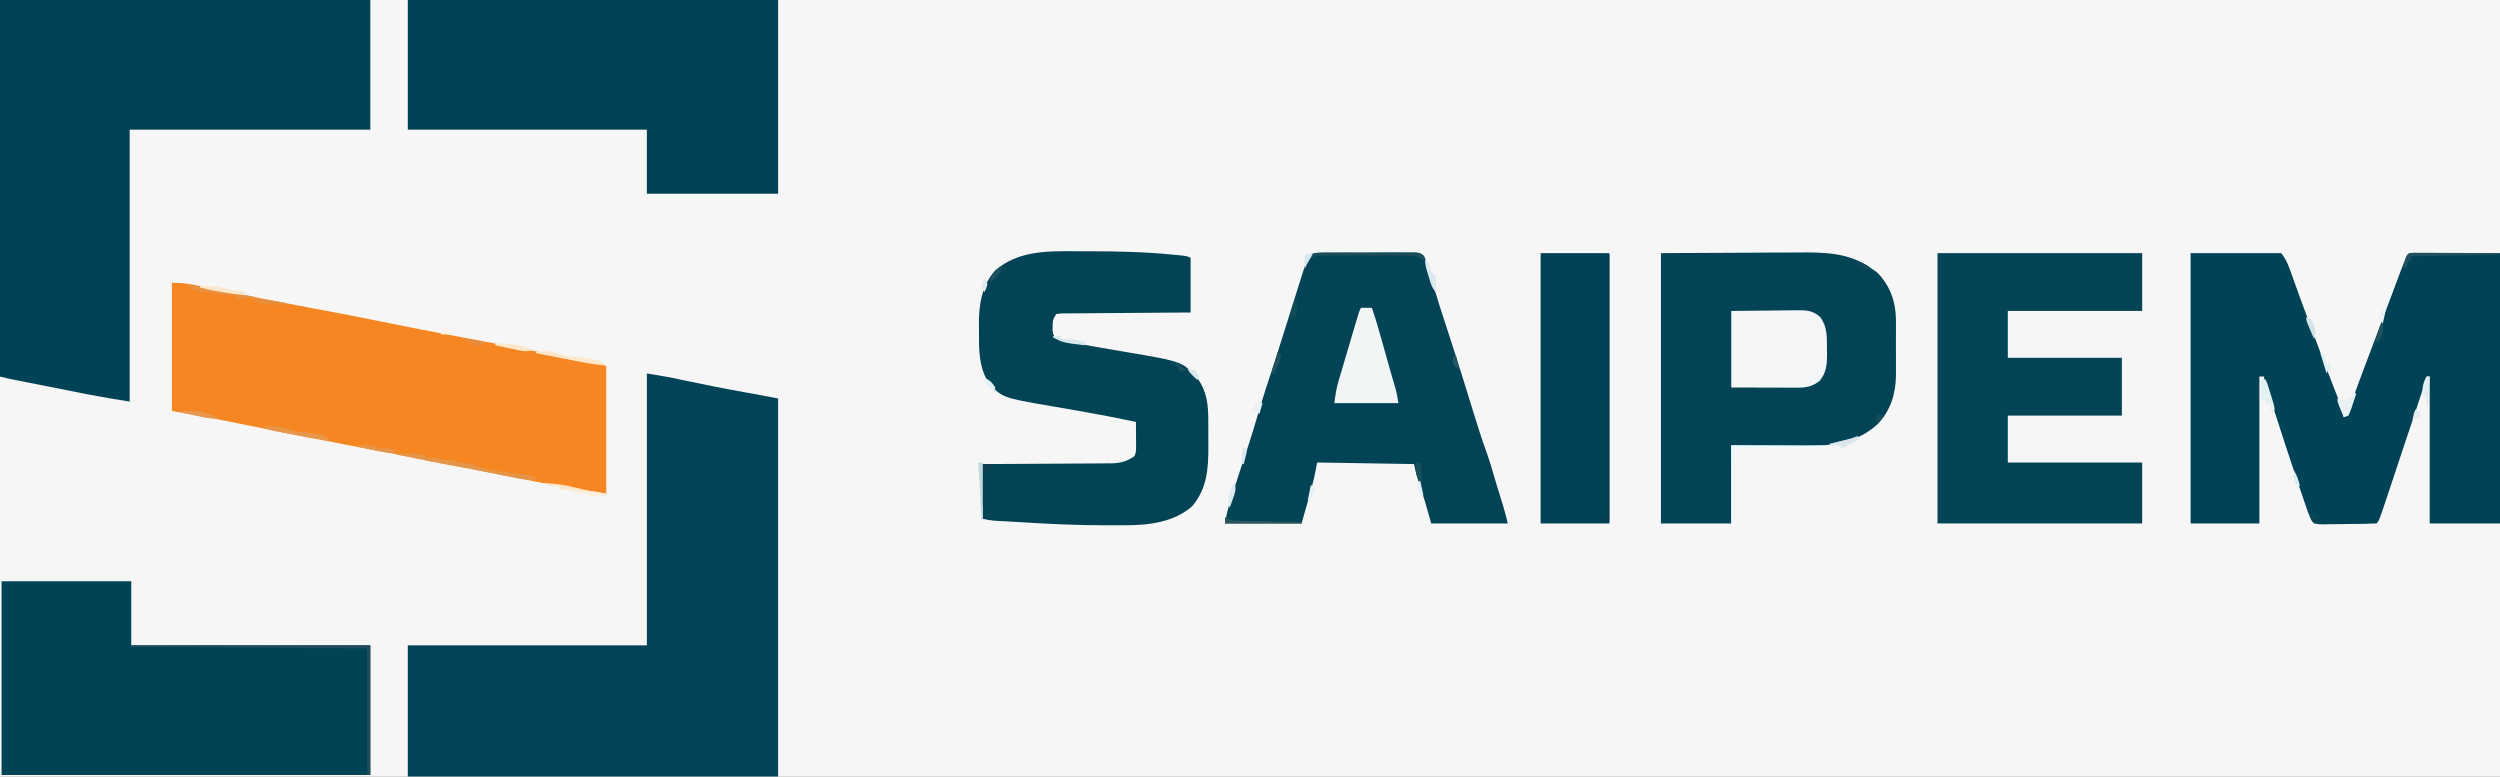 <?xml version="1.0" encoding="UTF-8"?>
<svg version="1.1" xmlns="http://www.w3.org/2000/svg" width="1600" height="497">
<rect width="100%" height="100%" fill="#808080" stroke="none"/>
<path d="M0 0 C528 0 1056 0 1600 0 C1600 164.01 1600 328.02 1600 497 C1072 497 544 497 0 497 C0 332.99 0 168.98 0 0 Z " fill="#F6F6F6" transform="translate(0,0)"/>
<path d="M0 0 C13.472 2.245 13.472 2.245 19.836 3.586 C21.233 3.878 22.631 4.17 24.028 4.462 C24.738 4.611 25.448 4.76 26.18 4.914 C38.365 7.472 50.557 9.92 62.82 12.078 C69.889 13.336 76.943 14.677 84 16 C84 95.86 84 175.72 84 258 C5.79 258 -72.42 258 -153 258 C-153 230.28 -153 202.56 -153 174 C-102.51 174 -52.02 174 0 174 C0 116.58 0 59.16 0 0 Z " fill="#024457" transform="translate(414,239)"/>
<path d="M0 0 C78.21 0 156.42 0 237 0 C237 27.39 237 54.78 237 83 C186.18 83 135.36 83 83 83 C83 140.42 83 197.84 83 257 C74.429 255.681 65.939 254.289 57.438 252.625 C56.312 252.407 55.186 252.188 54.027 251.963 C44.836 250.175 35.652 248.348 26.474 246.497 C23.803 245.961 21.132 245.429 18.461 244.898 C17.547 244.717 16.634 244.535 15.693 244.348 C13.943 244 12.194 243.653 10.444 243.306 C9.658 243.15 8.872 242.993 8.062 242.832 C7.373 242.695 6.683 242.558 5.973 242.417 C3.971 241.994 1.985 241.496 0 241 C0 161.47 0 81.94 0 0 Z " fill="#014356" transform="translate(0,0)"/>
<path d="M0 0 C19.14 0 38.28 0 58 0 C60.74 3.654 61.975 6.172 63.488 10.391 C63.712 11.007 63.935 11.624 64.166 12.26 C64.888 14.254 65.6 16.252 66.312 18.25 C66.811 19.631 67.31 21.012 67.81 22.393 C68.784 25.084 69.755 27.775 70.724 30.468 C72.83 36.296 75.017 42.093 77.206 47.891 C78.144 50.384 79.076 52.879 80.008 55.375 C80.755 57.375 81.502 59.375 82.25 61.375 C82.812 62.879 82.812 62.879 83.385 64.413 C85.481 70.003 87.605 75.58 89.766 81.145 C90.222 82.32 90.678 83.496 91.147 84.708 C92.032 86.985 92.921 89.26 93.813 91.535 C94.215 92.569 94.617 93.603 95.031 94.668 C95.388 95.578 95.744 96.489 96.111 97.427 C96.98 99.942 97.544 102.381 98 105 C100.653 103.673 100.81 102.127 101.723 99.424 C101.949 98.739 102.174 98.054 102.406 97.348 C105.246 89.023 108.297 80.786 111.406 72.559 C111.902 71.245 112.398 69.931 112.894 68.618 C114.169 65.241 115.446 61.864 116.724 58.488 C118.014 55.079 119.302 51.669 120.59 48.26 C122.077 44.323 123.564 40.387 125.053 36.451 C128.011 28.628 130.953 20.8 133.866 12.961 C138.104 1.896 138.104 1.896 140 0 C159.14 0 178.28 0 198 0 C198 57.09 198 114.18 198 173 C183.15 173 168.3 173 153 173 C153 141.98 153 110.96 153 79 C152.34 79 151.68 79 151 79 C150.847 79.532 150.693 80.064 150.535 80.612 C148.088 88.936 145.32 97.15 142.562 105.375 C142.035 106.952 141.508 108.528 140.98 110.105 C140.16 112.56 139.339 115.016 138.517 117.471 C136.565 123.305 134.622 129.142 132.684 134.98 C131.881 137.397 131.078 139.813 130.275 142.229 C129.765 143.765 129.255 145.302 128.746 146.839 C120.607 171.393 120.607 171.393 119 173 C113.336 173.292 107.67 173.314 102 173.35 C100.087 173.367 98.174 173.394 96.261 173.432 C93.51 173.487 90.76 173.509 88.008 173.523 C87.151 173.546 86.295 173.569 85.413 173.592 C83.172 173.584 81.181 173.517 79 173 C77.091 170.888 77.091 170.888 76 168 C75.592 166.962 75.184 165.924 74.764 164.854 C74.36 163.669 73.956 162.483 73.539 161.262 C73.199 160.27 73.199 160.27 72.851 159.257 C72.103 157.069 71.364 154.879 70.625 152.688 C70.1 151.145 69.576 149.603 69.051 148.06 C63.565 131.889 58.303 115.644 53.072 99.39 C51.322 93.964 49.516 88.559 47.664 83.168 C47 81 47 81 47 79 C46.01 79 45.02 79 44 79 C44 110.02 44 141.04 44 173 C29.48 173 14.96 173 0 173 C0 115.91 0 58.82 0 0 Z " fill="#014356" transform="translate(1402,162)"/>
<path d="M0 0 C78.21 0 156.42 0 237 0 C237 40.92 237 81.84 237 124 C209.28 124 181.56 124 153 124 C153 110.47 153 96.94 153 83 C102.51 83 52.02 83 0 83 C0 55.61 0 28.22 0 0 Z " fill="#014356" transform="translate(261,0)"/>
<path d="M0 0 C27.39 0 54.78 0 83 0 C83 13.53 83 27.06 83 41 C133.49 41 183.98 41 236 41 C236 68.39 236 95.78 236 124 C158.12 124 80.24 124 0 124 C0 83.08 0 42.16 0 0 Z " fill="#004355" transform="translate(1,372)"/>
<path d="M0 0 C5.247 0 9.579 0.33 14.605 1.398 C15.343 1.549 16.08 1.699 16.839 1.854 C18.445 2.183 20.05 2.514 21.655 2.848 C26.077 3.768 30.504 4.664 34.93 5.562 C35.879 5.756 36.829 5.949 37.807 6.148 C50.125 8.648 62.469 11.008 74.812 13.375 C77.065 13.808 79.317 14.241 81.569 14.673 C83.698 15.082 85.828 15.49 87.957 15.898 C88.911 16.081 89.865 16.265 90.847 16.453 C95.375 17.319 99.905 18.166 104.441 18.982 C110.303 20.043 116.142 21.21 121.98 22.391 C124.285 22.854 126.59 23.318 128.895 23.782 C130.085 24.022 131.276 24.261 132.502 24.508 C151.243 28.28 169.988 31.996 188.785 35.473 C212.177 39.802 235.547 44.276 258.875 48.938 C260.279 49.218 260.279 49.218 261.711 49.504 C267.159 50.603 272.571 51.794 278 53 C278 80.06 278 107.12 278 135 C271.794 134.379 266.057 133.741 260 132.562 C258.721 132.316 257.442 132.07 256.125 131.816 C253.284 131.257 250.445 130.688 247.605 130.117 C239.066 128.406 230.513 126.764 221.963 125.107 C219.638 124.656 217.313 124.205 214.988 123.754 C213.845 123.532 213.845 123.532 212.678 123.305 C207.85 122.366 203.026 121.405 198.203 120.434 C190.185 118.824 182.143 117.353 174.096 115.895 C168.527 114.875 162.981 113.797 157.449 112.59 C148.126 110.565 138.75 108.828 129.375 107.062 C117.876 104.893 106.385 102.694 94.912 100.386 C88.47 99.09 82.019 97.847 75.562 96.625 C66.332 94.867 57.133 92.995 47.938 91.062 C32.007 87.796 16 84.909 0 82 C0 54.94 0 27.88 0 0 Z " fill="#F58621" transform="translate(110,181)"/>
<path d="M0 0 C17.655 -0.083 35.31 -0.165 53.5 -0.25 C61.817 -0.305 61.817 -0.305 70.303 -0.36 C77.149 -0.378 77.149 -0.378 80.369 -0.382 C82.586 -0.388 84.803 -0.402 87.02 -0.422 C104.225 -0.573 120.52 -0.569 135 10 C136.072 10.742 137.145 11.485 138.25 12.25 C146.675 20.675 150.309 31.125 150.417 42.844 C150.408 44.466 150.408 44.466 150.398 46.121 C150.403 47.831 150.403 47.831 150.407 49.575 C150.409 51.975 150.404 54.374 150.391 56.774 C150.375 60.423 150.391 64.071 150.41 67.721 C150.408 70.063 150.404 72.404 150.398 74.746 C150.405 75.826 150.411 76.905 150.417 78.017 C150.308 89.888 147.108 100.439 138.891 109.266 C121.837 125.143 99.493 123.546 77.697 123.275 C74.002 123.233 70.308 123.215 66.613 123.195 C59.408 123.155 52.205 123.077 45 123 C45 139.5 45 156 45 173 C30.15 173 15.3 173 0 173 C0 115.91 0 58.82 0 0 Z " fill="#024356" transform="translate(1063,162)"/>
<path d="M0 0 C0.669 -0.005 1.337 -0.011 2.026 -0.016 C4.236 -0.029 6.445 -0.02 8.654 -0.01 C10.19 -0.012 11.725 -0.015 13.261 -0.019 C16.479 -0.023 19.697 -0.017 22.915 -0.003 C27.041 0.014 31.166 0.004 35.293 -0.014 C38.463 -0.024 41.634 -0.021 44.805 -0.013 C46.326 -0.011 47.848 -0.014 49.369 -0.021 C51.495 -0.028 53.62 -0.017 55.746 0 C57.561 0.004 57.561 0.004 59.413 0.007 C62.373 0.388 62.373 0.388 64.237 1.795 C65.551 3.638 66.154 5.21 66.768 7.388 C66.997 8.182 67.227 8.975 67.464 9.793 C67.702 10.649 67.94 11.506 68.186 12.388 C68.718 14.23 69.252 16.071 69.787 17.912 C70.054 18.839 70.321 19.767 70.597 20.723 C71.698 24.504 72.869 28.26 74.061 32.013 C74.3 32.77 74.539 33.526 74.786 34.306 C76.416 39.433 78.074 44.55 79.74 49.666 C80.639 52.427 81.537 55.189 82.436 57.951 C82.666 58.658 82.896 59.365 83.133 60.093 C87.868 74.664 92.397 89.296 96.869 103.949 C99.496 112.527 102.245 121.013 105.319 129.443 C106.656 133.179 107.802 136.944 108.873 140.763 C110.887 147.783 113.038 154.748 115.26 161.705 C116.426 165.563 117.396 169.478 118.373 173.388 C102.203 173.388 86.033 173.388 69.373 173.388 C67.393 166.458 67.393 166.458 65.373 159.388 C64.072 155.216 62.746 151.055 61.398 146.898 C61.149 146.12 60.9 145.342 60.643 144.541 C60.422 143.86 60.201 143.179 59.974 142.478 C59.304 140.149 58.848 137.764 58.373 135.388 C37.913 135.058 17.453 134.728 -3.627 134.388 C-4.287 137.688 -4.947 140.988 -5.627 144.388 C-6.225 146.812 -6.848 149.229 -7.502 151.638 C-7.809 152.778 -8.116 153.917 -8.432 155.091 C-10.131 161.199 -11.885 167.292 -13.627 173.388 C-29.797 173.388 -45.967 173.388 -62.627 173.388 C-61.942 169.279 -61.235 165.77 -60.025 161.853 C-59.704 160.808 -59.382 159.763 -59.051 158.687 C-58.532 157.023 -58.532 157.023 -58.002 155.326 C-57.641 154.162 -57.281 152.998 -56.91 151.799 C-54.518 144.118 -52.005 136.486 -49.418 128.87 C-46.139 119.108 -43.209 109.239 -40.266 99.372 C-37.95 91.626 -35.504 83.941 -32.922 76.278 C-30.754 69.809 -28.734 63.292 -26.692 56.783 C-25.391 52.643 -24.083 48.506 -22.775 44.369 C-20.986 38.704 -19.203 33.038 -17.431 27.368 C-16.528 24.487 -15.618 21.609 -14.706 18.732 C-14.281 17.386 -13.86 16.04 -13.442 14.693 C-12.865 12.835 -12.275 10.98 -11.686 9.126 C-11.359 8.085 -11.032 7.044 -10.695 5.971 C-8.381 0.374 -5.911 0.012 0 0 Z " fill="#024356" transform="translate(846.627,161.612)"/>
<path d="M0 0 C3.201 0.018 6.402 0.021 9.603 0.02 C27.124 0.05 44.676 0.425 62.118 2.206 C63.447 2.33 63.447 2.33 64.802 2.456 C71.103 3.073 71.103 3.073 73.368 4.206 C73.368 15.756 73.368 27.306 73.368 39.206 C69.476 39.228 69.476 39.228 65.505 39.25 C56.948 39.3 48.39 39.367 39.833 39.442 C34.643 39.486 29.453 39.526 24.262 39.552 C19.256 39.578 14.251 39.619 9.246 39.669 C7.333 39.686 5.42 39.697 3.506 39.703 C0.834 39.713 -1.838 39.741 -4.51 39.773 C-5.307 39.772 -6.104 39.771 -6.925 39.769 C-9.35 39.776 -9.35 39.776 -12.632 40.206 C-14.777 43.424 -14.928 44.474 -14.944 48.206 C-14.961 49.072 -14.978 49.938 -14.995 50.831 C-14.533 53.849 -14.087 54.392 -11.632 56.206 C-8.857 56.988 -6.197 57.609 -3.374 58.143 C-2.538 58.31 -1.702 58.477 -0.841 58.649 C10.469 60.874 21.84 62.787 33.205 64.706 C68.491 70.682 68.491 70.682 78.368 82.206 C83.747 90.197 84.679 98.374 84.669 107.85 C84.673 108.741 84.678 109.632 84.682 110.55 C84.688 112.424 84.688 114.297 84.684 116.17 C84.681 119.001 84.704 121.83 84.729 124.661 C84.781 139.009 83.97 151.728 74.368 163.206 C62.768 173.411 46.72 175.349 31.856 175.374 C30.665 175.38 30.665 175.38 29.449 175.386 C26.859 175.396 24.27 175.396 21.681 175.393 C20.342 175.394 20.342 175.394 18.976 175.395 C1.164 175.385 -16.57 174.604 -34.343 173.472 C-37.347 173.282 -40.352 173.111 -43.358 172.951 C-44.519 172.889 -44.519 172.889 -45.702 172.824 C-47.177 172.745 -48.652 172.668 -50.127 172.595 C-53.471 172.412 -56.361 172.024 -59.632 171.206 C-59.632 159.656 -59.632 148.106 -59.632 136.206 C-55.651 136.192 -55.651 136.192 -51.589 136.177 C-42.804 136.144 -34.019 136.088 -25.234 136.022 C-19.909 135.982 -14.585 135.95 -9.26 135.935 C-4.118 135.92 1.023 135.885 6.165 135.838 C8.123 135.823 10.082 135.815 12.04 135.814 C14.79 135.812 17.54 135.784 20.29 135.752 C21.495 135.759 21.495 135.759 22.725 135.767 C28.298 135.665 32.732 134.394 37.368 131.206 C38.568 128.805 38.483 127.312 38.466 124.635 C38.463 123.74 38.459 122.844 38.456 121.921 C38.448 120.984 38.439 120.046 38.431 119.081 C38.426 118.136 38.422 117.191 38.417 116.218 C38.405 113.88 38.389 111.543 38.368 109.206 C26.325 106.688 14.267 104.339 2.146 102.233 C1.16 102.061 0.175 101.89 -0.84 101.713 C-5.809 100.847 -10.779 99.991 -15.752 99.149 C-47.824 93.639 -47.824 93.639 -56.507 83.081 C-62.025 74.038 -62.14 63.197 -62.078 52.916 C-62.069 50.774 -62.098 48.635 -62.13 46.493 C-62.193 34.168 -60.215 21.649 -51.632 12.206 C-36.882 -0.421 -18.334 -0.107 0 0 Z " fill="#024356" transform="translate(688.632,160.794)"/>
<path d="M0 0 C43.23 0 86.46 0 131 0 C131 12.21 131 24.42 131 37 C102.62 37 74.24 37 45 37 C45 46.9 45 56.8 45 67 C69.09 67 93.18 67 118 67 C118 79.21 118 91.42 118 104 C93.91 104 69.82 104 45 104 C45 113.9 45 123.8 45 134 C73.38 134 101.76 134 131 134 C131 146.87 131 159.74 131 173 C87.77 173 44.54 173 0 173 C0 115.91 0 58.82 0 0 Z " fill="#034456" transform="translate(1240,162)"/>
<path d="M0 0 C14.52 0 29.04 0 44 0 C44 57.09 44 114.18 44 173 C29.48 173 14.96 173 0 173 C0 115.91 0 58.82 0 0 Z " fill="#004255" transform="translate(986,162)"/>
<path d="M0 0 C7.154 -0.092 14.306 -0.172 21.46 -0.22 C23.893 -0.24 26.325 -0.267 28.758 -0.302 C32.258 -0.35 35.757 -0.373 39.258 -0.391 C40.342 -0.411 41.427 -0.432 42.544 -0.453 C48.687 -0.455 52.354 -0.163 57 4 C61.621 10.373 61.212 16.719 61.25 24.312 C61.271 25.333 61.291 26.353 61.312 27.404 C61.347 34.127 60.986 39.362 56.57 44.742 C51.828 48.459 48.011 49.129 42.118 49.114 C41.164 49.113 40.211 49.113 39.228 49.113 C38.239 49.108 37.25 49.103 36.23 49.098 C35.312 49.097 34.393 49.096 33.446 49.095 C30.026 49.089 26.607 49.075 23.188 49.062 C15.536 49.042 7.884 49.021 0 49 C0 32.83 0 16.66 0 0 Z " fill="#F3F5F6" transform="translate(1108,199)"/>
<path d="M0 0 C2.31 0 4.62 0 7 0 C9.354 6.857 11.387 13.762 13.312 20.75 C15.102 27.204 16.892 33.657 18.754 40.09 C19.164 41.509 19.164 41.509 19.583 42.956 C20.097 44.73 20.614 46.502 21.134 48.274 C21.366 49.075 21.597 49.875 21.836 50.699 C22.038 51.388 22.239 52.078 22.447 52.788 C23.123 55.491 23.542 58.252 24 61 C10.47 61 -3.06 61 -17 61 C-16.342 55.735 -15.763 51.628 -14.293 46.703 C-13.936 45.496 -13.58 44.289 -13.212 43.045 C-13.018 42.396 -12.823 41.747 -12.622 41.079 C-11.96 38.868 -11.309 36.654 -10.659 34.439 C-9.464 30.373 -8.261 26.309 -7.053 22.246 C-6.301 19.712 -5.552 17.179 -4.803 14.645 C-4.323 13.029 -3.843 11.413 -3.363 9.797 C-3.14 9.042 -2.917 8.287 -2.688 7.509 C-1.114 2.229 -1.114 2.229 0 0 Z " fill="#F2F5F6" transform="translate(871,197)"/>
<path d="M0 0 C50.49 0 100.98 0 153 0 C153 27.39 153 54.78 153 83 C152.34 83 151.68 83 151 83 C151 56.27 151 29.54 151 2 C76.255 1.505 76.255 1.505 0 1 C0 0.67 0 0.34 0 0 Z " fill="#1F4D5B" transform="translate(84,413)"/>
<path d="M0 0 C1.65 0 3.3 0 5 0 C5 56.43 5 112.86 5 171 C3.02 171 1.04 171 -1 171 C0.75 167.125 0.75 167.125 3 166 C3.33 111.55 3.66 57.1 4 1 C2.68 0.67 1.36 0.34 0 0 Z " fill="#063E4E" transform="translate(1025,163)"/>
<path d="M0 0 C5.94 0.33 11.88 0.66 18 1 C18 1.66 18 2.32 18 3 C18.957 2.983 18.957 2.983 19.934 2.965 C20.76 2.956 21.586 2.947 22.438 2.938 C23.261 2.926 24.085 2.914 24.934 2.902 C27 3 27 3 28 4 C29.662 4.208 31.33 4.367 33 4.5 C37.889 4.889 37.889 4.889 39 6 C41.092 6.247 43.183 6.383 45.285 6.523 C48 7 48 7 51.281 8.379 C57.984 11.003 65.347 11.572 72.438 12.562 C75.354 12.97 78.269 13.39 81.184 13.816 C83.11 14.086 83.11 14.086 85.076 14.362 C86.041 14.572 87.006 14.783 88 15 C88.495 15.99 88.495 15.99 89 17 C83.253 17.224 78.11 16.388 72.5 15.188 C71.611 15.004 70.723 14.82 69.807 14.631 C68.018 14.261 66.23 13.888 64.442 13.513 C52.951 11.1 41.416 8.964 29.868 6.845 C22.783 5.537 15.729 4.159 8.699 2.578 C5.811 1.96 2.916 1.465 0 1 C0 0.67 0 0.34 0 0 Z " fill="#E5954A" transform="translate(254,290)"/>
<path d="M0 0 C19.47 0 38.94 0 59 0 C59 0.33 59 0.66 59 1 C58.301 1.01 57.601 1.021 56.881 1.031 C50.303 1.129 43.725 1.232 37.147 1.339 C33.765 1.395 30.383 1.448 27.001 1.497 C23.117 1.554 19.232 1.619 15.348 1.684 C14.128 1.7 12.908 1.717 11.651 1.734 C10.53 1.754 9.409 1.774 8.254 1.795 C7.262 1.81 6.269 1.826 5.246 1.842 C3.03 1.751 3.03 1.751 2 3 C1.878 4.473 1.822 5.951 1.795 7.428 C1.775 8.369 1.755 9.31 1.734 10.279 C1.718 11.302 1.701 12.325 1.684 13.379 C1.663 14.421 1.642 15.463 1.621 16.536 C1.555 19.878 1.496 23.22 1.438 26.562 C1.394 28.822 1.351 31.082 1.307 33.342 C1.199 38.894 1.098 44.447 1 50 C0.67 50 0.34 50 0 50 C0 33.5 0 17 0 0 Z " fill="#E9FAFE" transform="translate(1108,285)"/>
<path d="M0 0 C0.668 -0.005 1.337 -0.01 2.025 -0.015 C4.246 -0.03 6.466 -0.036 8.686 -0.042 C10.224 -0.048 11.763 -0.053 13.301 -0.059 C16.531 -0.07 19.761 -0.076 22.991 -0.079 C27.133 -0.085 31.274 -0.109 35.416 -0.137 C38.595 -0.156 41.775 -0.161 44.954 -0.162 C46.481 -0.165 48.008 -0.174 49.535 -0.187 C51.671 -0.204 53.806 -0.202 55.941 -0.195 C57.158 -0.199 58.374 -0.203 59.627 -0.206 C62.6 0.161 62.6 0.161 64.516 1.683 C64.874 2.171 65.232 2.659 65.6 3.161 C65.27 3.821 64.94 4.481 64.6 5.161 C64.073 4.674 63.546 4.187 63.003 3.685 C59.881 1.705 57.836 1.781 54.151 1.773 C52.843 1.763 51.535 1.754 50.187 1.744 C48.762 1.75 47.337 1.756 45.913 1.763 C44.448 1.761 42.984 1.758 41.519 1.754 C38.453 1.75 35.386 1.756 32.32 1.77 C28.392 1.787 24.465 1.777 20.537 1.759 C17.514 1.748 14.491 1.752 11.468 1.76 C10.02 1.762 8.572 1.759 7.124 1.752 C5.099 1.745 3.074 1.758 1.049 1.773 C-0.102 1.775 -1.254 1.778 -2.44 1.78 C-5.667 2.196 -7.04 2.98 -9.4 5.161 C-6.839 -0.132 -5.998 0.034 0 0 Z " fill="#1C4C5A" transform="translate(846.4,161.839)"/>
<path d="M0 0 C0.99 0.33 1.98 0.66 3 1 C3.907 2.826 3.907 2.826 4.641 5.184 C4.906 6.029 5.172 6.874 5.445 7.744 C5.711 8.633 5.976 9.522 6.25 10.438 C6.531 11.322 6.812 12.207 7.102 13.119 C9.135 19.729 9.135 19.729 8 22 C7.34 21.34 6.68 20.68 6 20 C6 18.68 6 17.36 6 16 C5.01 16 4.02 16 3 16 C3 15.34 3 14.68 3 14 C2.01 14 1.02 14 0 14 C0 9.38 0 4.76 0 0 Z " fill="#E3F1F3" transform="translate(1447,242)"/>
<path d="M0 0 C1.512 0.007 1.512 0.007 3.055 0.013 C4.196 0.014 5.337 0.014 6.513 0.014 C8.367 0.029 8.367 0.029 10.26 0.045 C12.153 0.049 12.153 0.049 14.085 0.054 C17.442 0.063 20.799 0.081 24.156 0.103 C27.581 0.124 31.006 0.133 34.431 0.143 C41.153 0.165 47.874 0.198 54.596 0.241 C54.596 0.571 54.596 0.901 54.596 1.241 C36.116 1.571 17.636 1.901 -1.404 2.241 C-1.404 3.231 -1.404 4.221 -1.404 5.241 C-2.064 5.241 -2.724 5.241 -3.404 5.241 C-3.734 6.891 -4.064 8.541 -4.404 10.241 C-5.064 9.911 -5.724 9.581 -6.404 9.241 C-4.115 0.412 -4.115 0.412 0 0 Z " fill="#1F515E" transform="translate(1544.404,161.759)"/>
<path d="M0 0 C14.373 2.462 28.686 5.218 43 8 C43 8.33 43 8.66 43 9 C39.04 9 35.08 9 31 9 C31 8.34 31 7.68 31 7 C29.907 7.041 28.814 7.082 27.688 7.125 C23.224 7.133 19.049 6.374 14.684 5.496 C12.294 5.054 9.982 4.81 7.562 4.625 C3.53 3.918 2.661 2.936 0 0 Z " fill="#E79141" transform="translate(120,182)"/>
<path d="M0 0 C0.66 0.33 1.32 0.66 2 1 C1.243 3.318 0.471 5.628 -0.312 7.938 C-0.526 8.597 -0.739 9.256 -0.959 9.936 C-1.55 11.657 -2.269 13.333 -3 15 C-3.99 15.33 -4.98 15.66 -6 16 C-6.671 14.377 -7.337 12.751 -8 11.125 C-8.371 10.22 -8.742 9.315 -9.125 8.383 C-10 6 -10 6 -10 4 C-9.258 4.206 -8.515 4.412 -7.75 4.625 C-4.645 5.048 -3.522 4.802 -1 3 C-0.67 2.01 -0.34 1.02 0 0 Z " fill="#E8F2F5" transform="translate(1506,251)"/>
<path d="M0 0 C1.937 -0.054 3.875 -0.093 5.812 -0.125 C6.891 -0.148 7.97 -0.171 9.082 -0.195 C12 0 12 0 15 2 C17.535 2.414 20.012 2.741 22.562 3 C24.007 3.165 25.451 3.333 26.895 3.504 C27.597 3.587 28.299 3.669 29.022 3.754 C31.613 4.076 34.181 4.473 36.75 4.938 C37.487 5.07 38.225 5.203 38.984 5.34 C41.411 6.135 43.043 7.383 45 9 C39.004 8.396 33.154 7.551 27.246 6.371 C26.46 6.217 25.673 6.063 24.863 5.905 C22.387 5.419 19.912 4.928 17.438 4.438 C15.744 4.104 14.051 3.772 12.357 3.439 C8.238 2.63 4.119 1.816 0 1 C0 0.67 0 0.34 0 0 Z " fill="#FDE6CA" transform="translate(343,225)"/>
<path d="M0 0 C6.59 -0.386 12.033 0.377 18.344 2.273 C21.48 3.131 24.506 3.466 27.734 3.762 C30.286 4.03 32.788 4.421 35.312 4.875 C36.513 5.088 36.513 5.088 37.738 5.305 C40.311 6.096 41.949 7.282 44 9 C36.337 8.31 28.84 6.937 21.296 5.471 C19.176 5.06 17.054 4.66 14.932 4.26 C13.573 3.998 12.214 3.736 10.855 3.473 C9.635 3.238 8.414 3.004 7.157 2.762 C4.459 2.111 2.386 1.379 0 0 Z " fill="#E7974C" transform="translate(168,273)"/>
<path d="M0 0 C7.507 0.351 14.472 1.192 21.723 3.168 C28.076 4.781 34.55 5.846 41 7 C41 7.33 41 7.66 41 8 C39.188 8.027 37.375 8.046 35.562 8.062 C34.553 8.074 33.544 8.086 32.504 8.098 C30 8 30 8 29 7 C27.672 6.794 26.337 6.634 25 6.5 C21.111 6.111 21.111 6.111 20 5 C18.485 4.768 16.962 4.588 15.438 4.438 C14.611 4.354 13.785 4.27 12.934 4.184 C12.296 4.123 11.657 4.062 11 4 C11 3.34 11 2.68 11 2 C9.928 2.041 8.855 2.083 7.75 2.125 C4.223 2.007 2.939 1.652 0 0 Z " fill="#FCE5C7" transform="translate(347,309)"/>
<path d="M0 0 C0.565 0.323 1.131 0.647 1.713 0.98 C4.202 2.09 5.874 2.273 8.585 2.319 C9.936 2.349 9.936 2.349 11.314 2.379 C12.278 2.391 13.241 2.402 14.234 2.414 C15.228 2.433 16.221 2.453 17.244 2.473 C20.413 2.532 23.581 2.579 26.75 2.625 C28.9 2.663 31.049 2.702 33.199 2.742 C38.466 2.838 43.733 2.923 49 3 C49 3.33 49 3.66 49 4 C32.83 4 16.66 4 0 4 C0 2.68 0 1.36 0 0 Z " fill="#2D555E" transform="translate(784,331)"/>
<path d="M0 0 C0.99 0 1.98 0 3 0 C3 11.88 3 23.76 3 36 C2.67 36 2.34 36 2 36 C1.975 35.407 1.95 34.814 1.924 34.203 C1.437 22.788 0.914 11.39 0 0 Z " fill="#BFD9DD" transform="translate(626,296)"/>
<path d="M0 0 C6.164 -0.197 11.164 -0.144 17 2 C20.986 2.761 24.989 3.39 29 4 C29 4.66 29 5.32 29 6 C19.136 4.924 9.627 3.473 0 1 C0 0.67 0 0.34 0 0 Z " fill="#FDE7CB" transform="translate(128,183)"/>
<path d="M0 0 C2.64 0 5.28 0 8 0 C6.377 1.709 4.707 3.374 3 5 C2.34 5 1.68 5 1 5 C1 12.26 1 19.52 1 27 C0.67 27 0.34 27 0 27 C0 18.09 0 9.18 0 0 Z " fill="#0D3E4C" transform="translate(629,297)"/>
<path d="M0 0 C0.66 0 1.32 0 2 0 C1.67 6.27 1.34 12.54 1 19 C0.67 19 0.34 19 0 19 C-0.33 16.36 -0.66 13.72 -1 11 C-1.66 11.99 -2.32 12.98 -3 14 C-2.885 12.416 -2.758 10.833 -2.625 9.25 C-2.555 8.368 -2.486 7.487 -2.414 6.578 C-2.001 4.009 -1.288 2.242 0 0 Z " fill="#E2F0F5" transform="translate(1553,241)"/>
<path d="M0 0 C3.63 0 7.26 0 11 0 C11 0.66 11 1.32 11 2 C11.675 1.977 12.351 1.954 13.047 1.93 C14.385 1.903 14.385 1.903 15.75 1.875 C16.632 1.852 17.513 1.829 18.422 1.805 C21.114 2.009 22.699 2.634 25 4 C21.702 5.071 19.396 4.903 16.016 4.223 C14.614 3.947 14.614 3.947 13.184 3.666 C12.216 3.467 11.247 3.268 10.25 3.062 C9.266 2.867 8.283 2.672 7.27 2.471 C4.845 1.988 2.422 1.498 0 1 C0 0.67 0 0.34 0 0 Z " fill="#E7954A" transform="translate(229,285)"/>
<path d="M0 0 C8.672 -0.181 16.069 0.2 24 4 C20.763 5.043 18.545 4.923 15.234 4.223 C13.9 3.947 13.9 3.947 12.539 3.666 C11.619 3.467 10.698 3.268 9.75 3.062 C8.814 2.867 7.878 2.672 6.914 2.471 C4.608 1.988 2.303 1.498 0 1 C0 0.67 0 0.34 0 0 Z " fill="#FDE6C9" transform="translate(317,220)"/>
<path d="M0 0 C0.33 0.66 0.66 1.32 1 2 C-2.938 4.317 -6.692 6.434 -11 8 C-11 7.34 -11 6.68 -11 6 C-13.31 6 -15.62 6 -18 6 C-18 5.67 -18 5.34 -18 5 C-16.868 4.723 -15.736 4.446 -14.57 4.16 C-13.089 3.794 -11.607 3.429 -10.125 3.062 C-9.379 2.88 -8.632 2.698 -7.863 2.51 C-3.83 1.548 -3.83 1.548 0 0 Z " fill="#D9E7EC" transform="translate(1189,279)"/>
<path d="M0 0 C1.65 0 3.3 0 5 0 C5 0.66 5 1.32 5 2 C5.969 1.959 6.939 1.917 7.938 1.875 C12.449 1.857 16.648 2.895 21 4 C20.67 4.66 20.34 5.32 20 6 C6.367 4.257 6.367 4.257 0 1 C0 0.67 0 0.34 0 0 Z " fill="#D8E9ED" transform="translate(674,215)"/>
<path d="M0 0 C2.969 2.452 3.264 4.318 4 8 C4.98 9.019 5.978 10.022 7 11 C7 14.333 7 17.667 7 21 C4.178 18.178 3.504 14.793 2.375 11.062 C2.146 10.334 1.916 9.605 1.68 8.854 C0.741 5.807 0 3.206 0 0 Z " fill="#DAEAF0" transform="translate(912,166)"/>
<path d="M0 0 C0.99 0 1.98 0 3 0 C4.036 5.05 4.103 9.874 4 15 C0.732 10.097 -0.279 5.868 0 0 Z " fill="#194F59" transform="translate(906,296)"/>
<path d="M0 0 C6.392 -0.208 11.893 -0.155 18 2 C19.134 2.371 20.269 2.743 21.438 3.125 C22.283 3.414 23.129 3.703 24 4 C20.763 5.043 18.545 4.923 15.234 4.223 C13.9 3.947 13.9 3.947 12.539 3.666 C11.619 3.467 10.698 3.268 9.75 3.062 C8.814 2.867 7.878 2.672 6.914 2.471 C4.608 1.988 2.303 1.498 0 1 C0 0.67 0 0.34 0 0 Z " fill="#E8974C" transform="translate(116,263)"/>
<path d="M0 0 C6.786 0.549 13.35 1.543 20 3 C20 3.33 20 3.66 20 4 C12.965 4.237 6.817 3.788 0 2 C0 1.34 0 0.68 0 0 Z " fill="#E58E3D" transform="translate(163,191)"/>
<path d="M0 0 C1.584 0.115 3.167 0.242 4.75 0.375 C6.073 0.479 6.073 0.479 7.422 0.586 C9.991 0.999 11.758 1.712 14 3 C11.69 3.66 9.38 4.32 7 5 C6.67 4.34 6.34 3.68 6 3 C4.021 2.273 2.02 1.602 0 1 C0 0.67 0 0.34 0 0 Z " fill="#E78D3E" transform="translate(297,217)"/>
<path d="M0 0 C6.95 -0.266 13.235 0.388 20 2 C20 2.33 20 2.66 20 3 C18.188 3.027 16.375 3.046 14.562 3.062 C13.553 3.074 12.544 3.086 11.504 3.098 C9 3 9 3 8 2 C6.653 1.769 5.296 1.588 3.938 1.438 C2.638 1.293 1.339 1.149 0 1 C0 0.67 0 0.34 0 0 Z " fill="#FEEDDA" transform="translate(368,314)"/>
<path d="M0 0 C1.498 3.882 0.431 6.434 -0.938 10.25 C-1.318 11.328 -1.698 12.405 -2.09 13.516 C-2.39 14.335 -2.691 15.155 -3 16 C-4.022 12.818 -3.95 10.678 -3.188 7.438 C-3.016 6.673 -2.845 5.909 -2.668 5.121 C-2 3 -2 3 0 0 Z " fill="#DCEBF2" transform="translate(790,309)"/>
<path d="M0 0 C0.66 0 1.32 0 2 0 C2.66 2.31 3.32 4.62 4 7 C4.99 7 5.98 7 7 7 C7 8.32 7 9.64 7 11 C6.34 11 5.68 11 5 11 C4.67 11.66 4.34 12.32 4 13 C2.68 8.71 1.36 4.42 0 0 Z " fill="#DFF0F4" transform="translate(1485,226)"/>
<path d="M0 0 C0.33 0 0.66 0 1 0 C1.286 8.571 1.286 8.571 -1 12 C-1.66 12 -2.32 12 -3 12 C-2.143 3.429 -2.143 3.429 0 0 Z " fill="#114B55" transform="translate(829,192)"/>
<path d="M0 0 C0.66 0.99 1.32 1.98 2 3 C1.312 5.25 1.312 5.25 0 8 C-0.546 9.269 -1.088 10.54 -1.625 11.812 C-2.079 12.864 -2.533 13.916 -3 15 C-4.572 11.857 -3.117 9.635 -2.062 6.375 C-1.682 5.186 -1.302 3.998 -0.91 2.773 C-0.61 1.858 -0.309 0.943 0 0 Z " fill="#20515E" transform="translate(818,225)"/>
<path d="M0 0 C0.33 0 0.66 0 1 0 C1.292 4.958 1.129 8.028 -2 12 C-2.66 12 -3.32 12 -4 12 C-3.523 10.374 -3.043 8.749 -2.562 7.125 C-2.296 6.22 -2.029 5.315 -1.754 4.383 C-1 2 -1 2 0 0 Z " fill="#21525E" transform="translate(1524,207)"/>
<path d="M0 0 C0 3.544 -0.61 4.103 -2.875 6.688 C-3.409 7.31 -3.942 7.933 -4.492 8.574 C-6 10 -6 10 -8 10 C-6.443 6.178 -3.966 3.814 -1 1 C-0.67 0.67 -0.34 0.34 0 0 Z " fill="#1E4F5F" transform="translate(641,170)"/>
<path d="M0 0 C0.99 0.33 1.98 0.66 3 1 C2.34 3.31 1.68 5.62 1 8 C0.34 7.34 -0.32 6.68 -1 6 C-1.99 6.495 -1.99 6.495 -3 7 C-2.25 2.25 -2.25 2.25 0 0 Z " fill="#E9F1F4" transform="translate(805,257)"/>
<path d="M0 0 C3.775 1.091 6.47 1.908 9 5 C7.68 5.33 6.36 5.66 5 6 C4.753 5.361 4.505 4.721 4.25 4.062 C3.184 1.813 3.184 1.813 0.875 1.25 C-0.053 1.126 -0.053 1.126 -1 1 C-0.67 0.67 -0.34 0.34 0 0 Z " fill="#1A4E5B" transform="translate(750,232)"/>
<path d="M0 0 C0.66 0.33 1.32 0.66 2 1 C1.34 3.97 0.68 6.94 0 10 C-0.99 8.68 -1.98 7.36 -3 6 C-2.01 4.02 -1.02 2.04 0 0 Z " fill="#EBF3F9" transform="translate(1525,197)"/>
<path d="M0 0 C3 1 3 1 3.984 2.926 C4.237 3.713 4.49 4.501 4.75 5.312 C5.013 6.092 5.276 6.872 5.547 7.676 C6.033 10.169 5.807 11.618 5 14 C4.162 12.044 3.33 10.085 2.5 8.125 C2.036 7.034 1.572 5.944 1.094 4.82 C0 2 0 2 0 0 Z " fill="#CFE3E9" transform="translate(1476,203)"/>
<path d="M0 0 C0.66 0.66 1.32 1.32 2 2 C1.758 4.164 1.758 4.164 1.125 6.625 C0.921 7.442 0.718 8.26 0.508 9.102 C0.34 9.728 0.173 10.355 0 11 C-0.33 11 -0.66 11 -1 11 C-1.027 9.542 -1.046 8.083 -1.062 6.625 C-1.074 5.813 -1.086 5.001 -1.098 4.164 C-1 2 -1 2 0 0 Z " fill="#D8E6EC" transform="translate(796,286)"/>
<path d="M0 0 C0.99 0.66 1.98 1.32 3 2 C3 2.99 3 3.98 3 5 C1.35 5.66 -0.3 6.32 -2 7 C-1.125 2.25 -1.125 2.25 0 0 Z " fill="#E6EDF2" transform="translate(1546,262)"/>
<path d="M0 0 C0.33 0.66 0.66 1.32 1 2 C1.66 2 2.32 2 3 2 C2.691 2.578 2.381 3.155 2.062 3.75 C1.074 5.843 0.483 7.745 0 10 C-0.66 10 -1.32 10 -2 10 C-1.34 6.7 -0.68 3.4 0 0 Z " fill="#E2EFF5" transform="translate(839,310)"/>
<path d="M0 0 C2.19 3.285 2.998 6.207 4 10 C3.01 9.67 2.02 9.34 1 9 C-0.478 6.043 -0.06 3.258 0 0 Z " fill="#DCEEF4" transform="translate(1468,301)"/>
<path d="M0 0 C3.729 1.243 4.847 2.77 7 6 C6.67 6.99 6.34 7.98 6 9 C4.994 7.88 3.995 6.754 3 5.625 C2.443 4.999 1.886 4.372 1.312 3.727 C0 2 0 2 0 0 Z " fill="#E1F0F5" transform="translate(630,242)"/>
<path d="M0 0 C0.99 0 1.98 0 3 0 C3 0.66 3 1.32 3 2 C3.99 2.66 4.98 3.32 6 4 C3.36 4 0.72 4 -2 4 C-1.34 2.68 -0.68 1.36 0 0 Z " fill="#FCF2E5" transform="translate(284,210)"/>
<path d="M0 0 C3.688 0.498 5.605 1.101 8 4 C6.35 4.33 4.7 4.66 3 5 C3 4.34 3 3.68 3 3 C2.01 2.67 1.02 2.34 0 2 C0 1.34 0 0.68 0 0 Z " fill="#104756" transform="translate(1189,168)"/>
<path d="M0 0 C2.97 0.495 2.97 0.495 6 1 C6 1.99 6 2.98 6 4 C5.01 3.67 4.02 3.34 3 3 C2.67 3.66 2.34 4.32 2 5 C1.34 3.35 0.68 1.7 0 0 Z " fill="#0C4854" transform="translate(1478,329)"/>
<path d="M0 0 C0.66 0 1.32 0 2 0 C2.66 2.97 3.32 5.94 4 9 C3.34 9 2.68 9 2 9 C0.502 5.629 0 3.796 0 0 Z " fill="#E4EFF6" transform="translate(907,308)"/>
<path d="M0 0 C0.66 0 1.32 0 2 0 C2.66 2.97 3.32 5.94 4 9 C0.062 5.677 0.062 5.677 -0.25 2.25 C-0.168 1.508 -0.085 0.765 0 0 Z " fill="#245560" transform="translate(930,228)"/>
<path d="M0 0 C0.99 0.33 1.98 0.66 3 1 C2.546 1.742 2.092 2.485 1.625 3.25 C0.314 5.469 -0.883 7.68 -2 10 C-2.195 3.945 -2.195 3.945 -2 2 C-1.34 1.34 -0.68 0.68 0 0 Z " fill="#D6E7ED" transform="translate(837,162)"/>
<path d="M0 0 C2.062 0.438 2.062 0.438 4 1 C2.35 2.65 0.7 4.3 -1 6 C-1.043 4.334 -1.041 2.666 -1 1 C-0.67 0.67 -0.34 0.34 0 0 Z " fill="#154A57" transform="translate(1202,265)"/>
<path d="M0 0 C2.312 0.188 2.312 0.188 5 1 C6.812 3.562 6.812 3.562 8 6 C7.01 6.495 7.01 6.495 6 7 C1.125 2.25 1.125 2.25 0 0 Z " fill="#D6E9EE" transform="translate(760,236)"/>
<path d="M0 0 C1.125 1.688 1.125 1.688 2 4 C1.125 6.75 1.125 6.75 0 9 C-1.125 7.312 -1.125 7.312 -2 5 C-1.125 2.25 -1.125 2.25 0 0 Z " fill="#E4EBF2" transform="translate(630,178)"/>
</svg>
